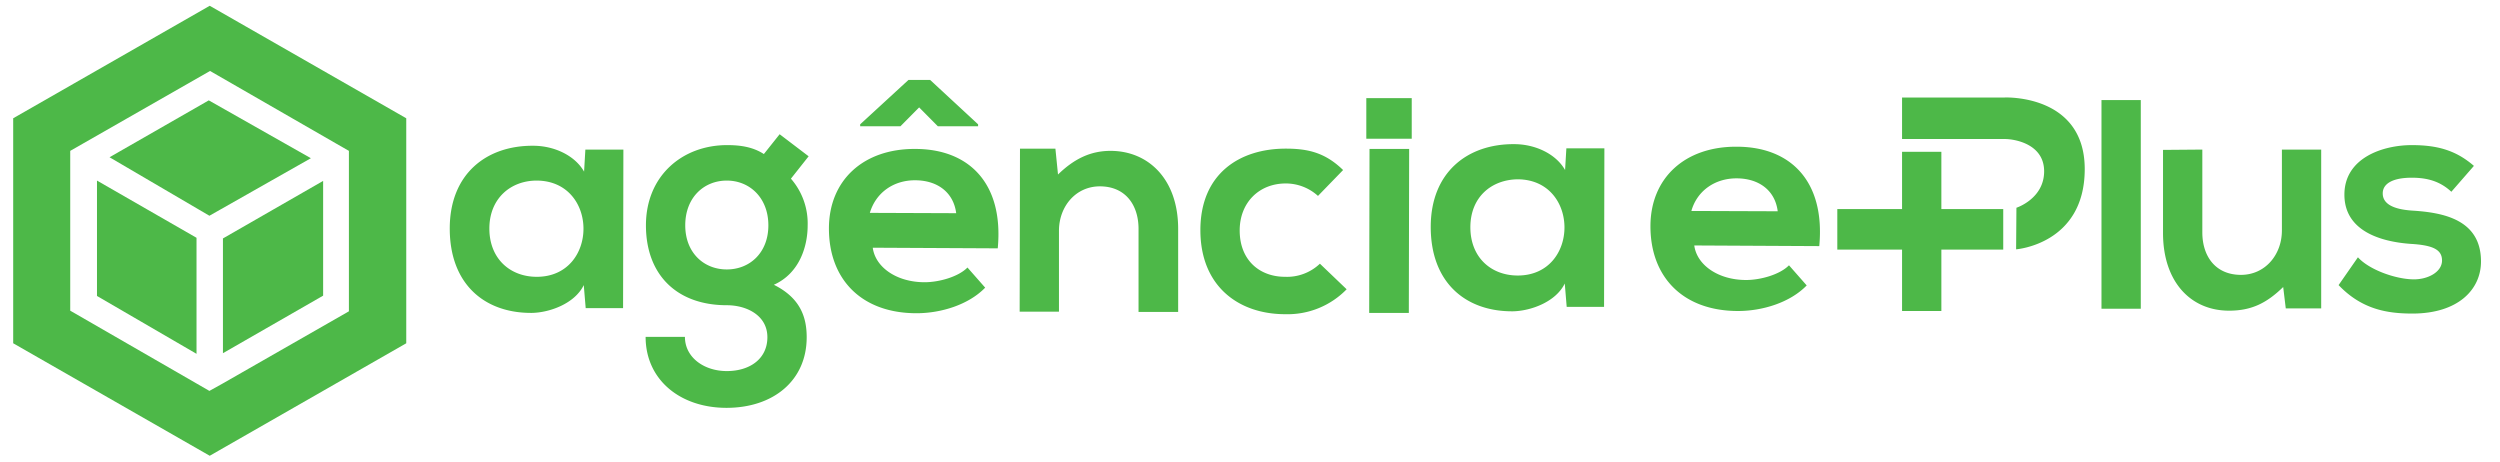 <svg width="130" height="24" fill="#4DB848" xmlns="http://www.w3.org/2000/svg"><path d="M111.321 5.202v10.853h-2.044V5.202h2.044zM114.521 7.778v4.305c0 1.247.686 2.21 2.01 2.21 1.256 0 2.128-1.046 2.128-2.31V7.778h2.043v8.26h-1.842l-.134-1.113c-.855.831-1.642 1.23-2.815 1.23-1.993 0-3.434-1.496-3.434-4.039V7.795l2.044-.017zM127.47 9.972c-.586-.548-1.256-.731-2.06-.731-.972 0-1.508.3-1.508.814 0 .516.486.831 1.558.898 1.558.1 3.552.449 3.552 2.643 0 1.462-1.19 2.709-3.569 2.709-1.306 0-2.63-.216-3.836-1.48l1.005-1.446c.586.649 1.943 1.13 2.865 1.147.77.017 1.508-.382 1.508-.98 0-.565-.47-.798-1.642-.865-1.575-.116-3.434-.681-3.434-2.56 0-1.91 1.993-2.575 3.501-2.575 1.29 0 2.278.249 3.233 1.08l-1.173 1.346zM30.44 7.778h1.976l-.016 8.244h-1.944l-.1-1.197c-.47.964-1.776 1.43-2.698 1.446-2.462.017-4.271-1.496-4.271-4.388 0-2.842 1.91-4.32 4.338-4.304 1.106 0 2.178.515 2.647 1.346l.067-1.147zm-4.993 4.106c0 1.578 1.09 2.51 2.463 2.51 3.233 0 3.25-4.987 0-5.004-1.357 0-2.463.931-2.463 2.493zM40.541 6.98l1.508 1.147-.921 1.164a3.54 3.54 0 0 1 .87 2.443c0 1.014-.385 2.46-1.758 3.075 1.373.681 1.708 1.678 1.708 2.726 0 2.276-1.759 3.673-4.17 3.673-2.413 0-4.206-1.463-4.206-3.69h2.044c0 1.064.988 1.778 2.178 1.778s2.11-.631 2.11-1.761-1.072-1.663-2.11-1.663c-2.597 0-4.205-1.579-4.205-4.155 0-2.576 1.893-4.171 4.222-4.171.653 0 1.323.083 1.91.465l.82-1.03zm-4.908 4.737c0 1.43.971 2.294 2.16 2.294 1.19 0 2.162-.864 2.162-2.294 0-1.43-.972-2.327-2.161-2.327-1.19 0-2.161.881-2.161 2.327zM47.242 4.155h1.123l2.496 2.31v.1h-2.094l-.972-.98-.971.98h-2.095v-.1l2.513-2.31zM59.204 16.222V11.9c0-1.246-.687-2.21-2.01-2.21-1.257 0-2.128 1.047-2.128 2.31v4.205h-2.044l.017-8.476h1.842l.135 1.346c.837-.815 1.692-1.23 2.73-1.23 1.96 0 3.518 1.462 3.518 4.055v4.322h-2.06zM70.026 15.041a4.277 4.277 0 0 1-3.2 1.297c-2.412 0-4.406-1.446-4.406-4.371 0-2.925 2.027-4.238 4.44-4.238 1.172 0 2.06.216 2.981 1.113l-1.306 1.346a2.485 2.485 0 0 0-1.675-.648c-1.39 0-2.396.997-2.396 2.443 0 1.58 1.072 2.41 2.345 2.41.67.034 1.34-.216 1.826-.681l1.39 1.33zM71.215 7.729l-.017 8.543h2.061l.017-8.527h-2.06V7.73zM81.451 7.712h1.977l-.017 8.244h-1.943l-.1-1.214c-.47.964-1.776 1.43-2.698 1.446-2.463.017-4.272-1.496-4.272-4.387 0-2.843 1.91-4.322 4.34-4.305 1.105 0 2.177.515 2.646 1.346l.067-1.13zm-4.992 4.105c0 1.579 1.089 2.51 2.462 2.51 3.234 0 3.25-4.986 0-5.003-1.373.017-2.462.93-2.462 2.493zM73.41 5.102h-2.362v2.111h2.362v-2.11zM88.102 12.764c.134 1.014 1.24 1.796 2.697 1.796.754 0 1.759-.283 2.228-.765l.921 1.047c-.87.898-2.311 1.33-3.568 1.33-2.864 0-4.557-1.762-4.557-4.405 0-2.51 1.793-4.155 4.49-4.138 2.781 0 4.607 1.778 4.289 5.169l-6.5-.034zm4.339-1.778c-.134-1.08-.972-1.712-2.145-1.712-1.105 0-2.043.632-2.345 1.696l4.49.016zM45.383 12.88c.134 1.015 1.24 1.796 2.697 1.796.754 0 1.759-.283 2.228-.765l.921 1.047c-.87.898-2.312 1.33-3.568 1.33-2.865 0-4.557-1.762-4.557-4.405 0-2.51 1.793-4.155 4.49-4.138 2.781 0 4.607 1.778 4.289 5.169l-6.5-.033zm4.339-1.794c-.134-1.064-.955-1.712-2.145-1.712-1.105 0-2.027.631-2.345 1.695l4.49.017zM104.854 10.803s1.441-.465 1.441-1.894c0-1.43-1.541-1.68-2.044-1.68h-5.344V5.07h5.344s4.155-.183 4.155 3.723c0 3.906-3.568 4.172-3.568 4.172l.016-2.16z"></path><path d="M104.168 10.87h-3.217V7.895h-2.044v2.975H95.54v2.11h3.367v3.192h2.044V12.98h3.217v-2.11zM10.856 5.219l-5.16 2.958 5.193 3.042 5.277-2.992-5.31-3.008zM5.043 15.39l5.176 3.009v-6.034L5.043 9.39v6zM11.593 18.366l5.21-2.992V9.407l-5.21 2.992v5.967z"></path><path d="M10.906.3.686 6.15v11.7l10.22 5.85 10.219-5.85V6.15L10.905.3zm7.237 15.888-6.567 3.757-.687.382-7.237-4.172v-8.31l7.27-4.155 6.584 3.79.637.365v8.343z"></path></svg>

